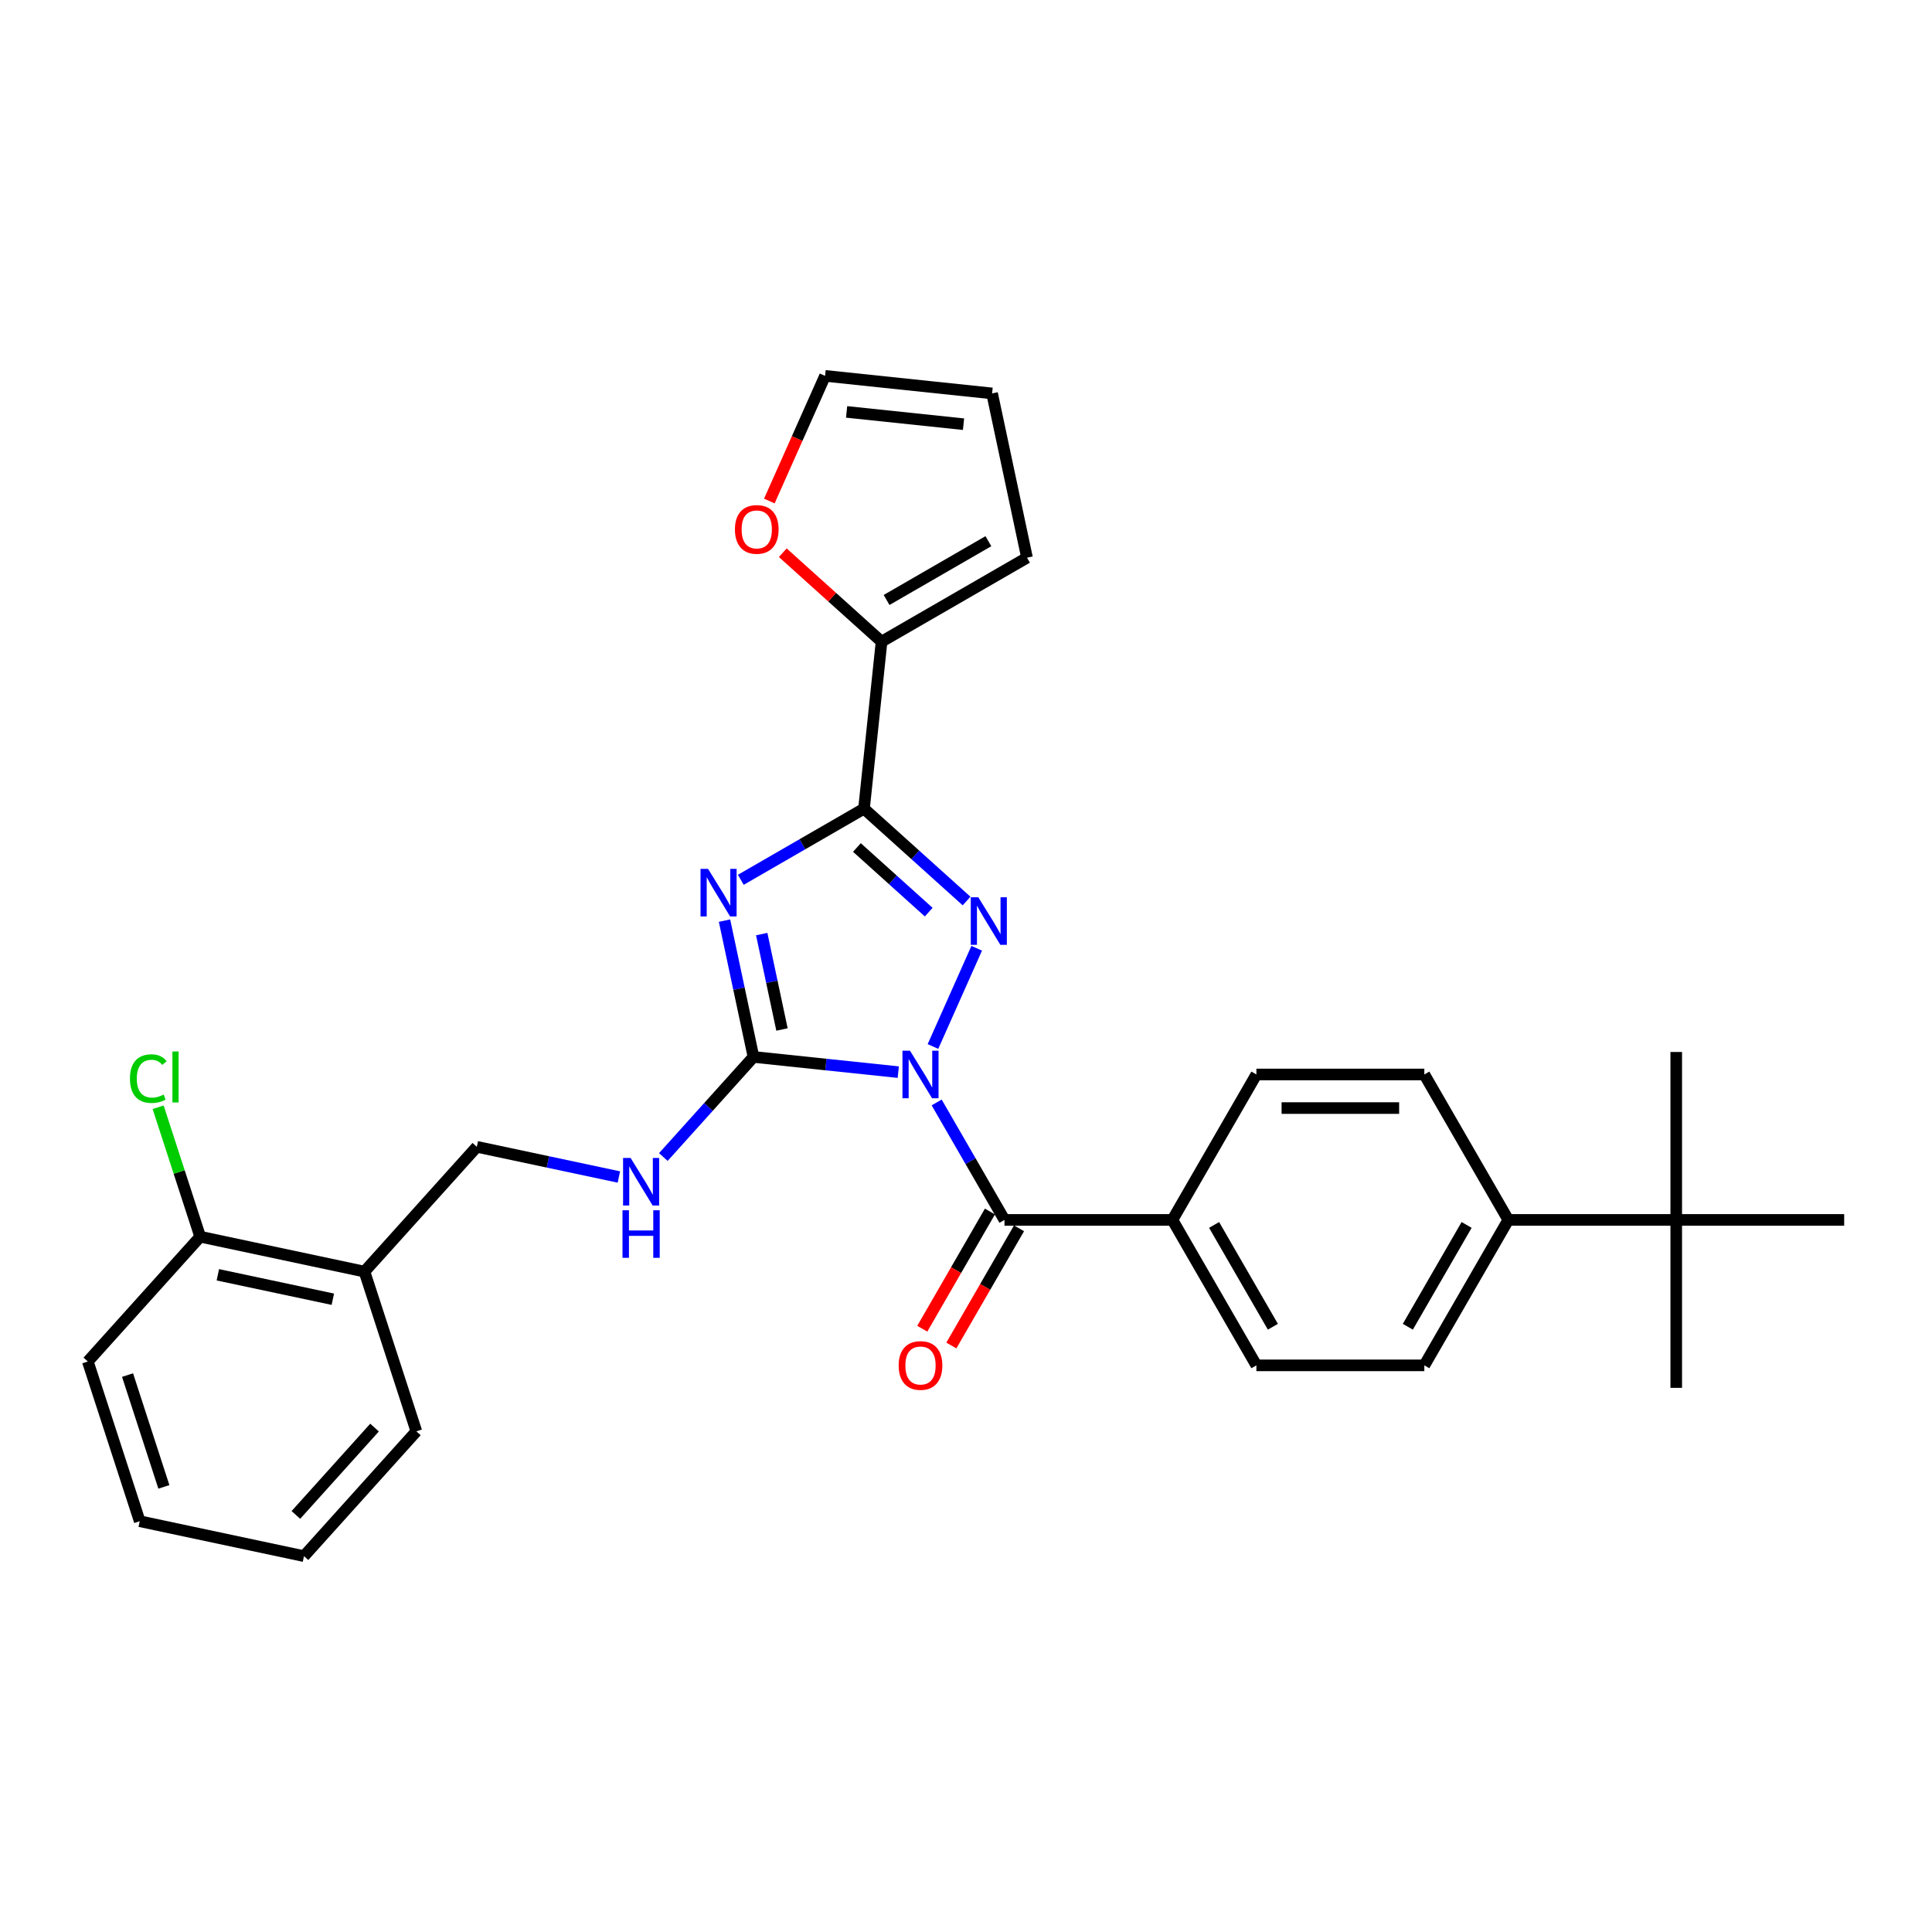 <?xml version='1.0' encoding='iso-8859-1'?>
<svg version='1.1' baseProfile='full'
              xmlns='http://www.w3.org/2000/svg'
                      xmlns:rdkit='http://www.rdkit.org/xml'
                      xmlns:xlink='http://www.w3.org/1999/xlink'
                  xml:space='preserve'
width='1000px' height='1000px' viewBox='0 0 1000 1000'>
<!-- END OF HEADER -->
<rect style='opacity:1.0;fill:#FFFFFF;stroke:none' width='1000' height='1000' x='0' y='0'> </rect>
<path class='bond-1' d='M 464.943,554.937 L 427.473,550.999' style='fill:none;fill-rule:evenodd;stroke:#0000FF;stroke-width:6px;stroke-linecap:butt;stroke-linejoin:miter;stroke-opacity:1' />
<path class='bond-1' d='M 427.473,550.999 L 390.002,547.06' style='fill:none;fill-rule:evenodd;stroke:#000000;stroke-width:6px;stroke-linecap:butt;stroke-linejoin:miter;stroke-opacity:1' />
<path class='bond-2' d='M 482.9,541.665 L 505.537,490.821' style='fill:none;fill-rule:evenodd;stroke:#0000FF;stroke-width:6px;stroke-linecap:butt;stroke-linejoin:miter;stroke-opacity:1' />
<path class='bond-4' d='M 484.813,570.628 L 502.364,601.028' style='fill:none;fill-rule:evenodd;stroke:#0000FF;stroke-width:6px;stroke-linecap:butt;stroke-linejoin:miter;stroke-opacity:1' />
<path class='bond-4' d='M 502.364,601.028 L 519.915,631.427' style='fill:none;fill-rule:evenodd;stroke:#000000;stroke-width:6px;stroke-linecap:butt;stroke-linejoin:miter;stroke-opacity:1' />
<path class='bond-0' d='M 375.008,476.516 L 382.505,511.788' style='fill:none;fill-rule:evenodd;stroke:#0000FF;stroke-width:6px;stroke-linecap:butt;stroke-linejoin:miter;stroke-opacity:1' />
<path class='bond-0' d='M 382.505,511.788 L 390.002,547.06' style='fill:none;fill-rule:evenodd;stroke:#000000;stroke-width:6px;stroke-linecap:butt;stroke-linejoin:miter;stroke-opacity:1' />
<path class='bond-0' d='M 394.262,483.483 L 399.51,508.173' style='fill:none;fill-rule:evenodd;stroke:#0000FF;stroke-width:6px;stroke-linecap:butt;stroke-linejoin:miter;stroke-opacity:1' />
<path class='bond-0' d='M 399.51,508.173 L 404.758,532.864' style='fill:none;fill-rule:evenodd;stroke:#000000;stroke-width:6px;stroke-linecap:butt;stroke-linejoin:miter;stroke-opacity:1' />
<path class='bond-30' d='M 383.438,455.389 L 415.324,436.98' style='fill:none;fill-rule:evenodd;stroke:#0000FF;stroke-width:6px;stroke-linecap:butt;stroke-linejoin:miter;stroke-opacity:1' />
<path class='bond-30' d='M 415.324,436.98 L 447.209,418.571' style='fill:none;fill-rule:evenodd;stroke:#000000;stroke-width:6px;stroke-linecap:butt;stroke-linejoin:miter;stroke-opacity:1' />
<path class='bond-6' d='M 390.002,547.06 L 366.674,572.969' style='fill:none;fill-rule:evenodd;stroke:#000000;stroke-width:6px;stroke-linecap:butt;stroke-linejoin:miter;stroke-opacity:1' />
<path class='bond-6' d='M 366.674,572.969 L 343.346,598.877' style='fill:none;fill-rule:evenodd;stroke:#0000FF;stroke-width:6px;stroke-linecap:butt;stroke-linejoin:miter;stroke-opacity:1' />
<path class='bond-3' d='M 500.299,466.373 L 473.754,442.472' style='fill:none;fill-rule:evenodd;stroke:#0000FF;stroke-width:6px;stroke-linecap:butt;stroke-linejoin:miter;stroke-opacity:1' />
<path class='bond-3' d='M 473.754,442.472 L 447.209,418.571' style='fill:none;fill-rule:evenodd;stroke:#000000;stroke-width:6px;stroke-linecap:butt;stroke-linejoin:miter;stroke-opacity:1' />
<path class='bond-3' d='M 480.703,472.122 L 462.121,455.392' style='fill:none;fill-rule:evenodd;stroke:#0000FF;stroke-width:6px;stroke-linecap:butt;stroke-linejoin:miter;stroke-opacity:1' />
<path class='bond-3' d='M 462.121,455.392 L 443.54,438.661' style='fill:none;fill-rule:evenodd;stroke:#000000;stroke-width:6px;stroke-linecap:butt;stroke-linejoin:miter;stroke-opacity:1' />
<path class='bond-5' d='M 447.209,418.571 L 456.296,332.121' style='fill:none;fill-rule:evenodd;stroke:#000000;stroke-width:6px;stroke-linecap:butt;stroke-linejoin:miter;stroke-opacity:1' />
<path class='bond-7' d='M 519.915,631.427 L 606.841,631.427' style='fill:none;fill-rule:evenodd;stroke:#000000;stroke-width:6px;stroke-linecap:butt;stroke-linejoin:miter;stroke-opacity:1' />
<path class='bond-10' d='M 512.387,627.08 L 494.876,657.41' style='fill:none;fill-rule:evenodd;stroke:#000000;stroke-width:6px;stroke-linecap:butt;stroke-linejoin:miter;stroke-opacity:1' />
<path class='bond-10' d='M 494.876,657.41 L 477.366,687.74' style='fill:none;fill-rule:evenodd;stroke:#FF0000;stroke-width:6px;stroke-linecap:butt;stroke-linejoin:miter;stroke-opacity:1' />
<path class='bond-10' d='M 527.443,635.773 L 509.932,666.103' style='fill:none;fill-rule:evenodd;stroke:#000000;stroke-width:6px;stroke-linecap:butt;stroke-linejoin:miter;stroke-opacity:1' />
<path class='bond-10' d='M 509.932,666.103 L 492.422,696.432' style='fill:none;fill-rule:evenodd;stroke:#FF0000;stroke-width:6px;stroke-linecap:butt;stroke-linejoin:miter;stroke-opacity:1' />
<path class='bond-8' d='M 456.296,332.121 L 430.733,309.104' style='fill:none;fill-rule:evenodd;stroke:#000000;stroke-width:6px;stroke-linecap:butt;stroke-linejoin:miter;stroke-opacity:1' />
<path class='bond-8' d='M 430.733,309.104 L 405.171,286.088' style='fill:none;fill-rule:evenodd;stroke:#FF0000;stroke-width:6px;stroke-linecap:butt;stroke-linejoin:miter;stroke-opacity:1' />
<path class='bond-14' d='M 456.296,332.121 L 531.576,288.658' style='fill:none;fill-rule:evenodd;stroke:#000000;stroke-width:6px;stroke-linecap:butt;stroke-linejoin:miter;stroke-opacity:1' />
<path class='bond-14' d='M 458.895,310.545 L 511.591,280.121' style='fill:none;fill-rule:evenodd;stroke:#000000;stroke-width:6px;stroke-linecap:butt;stroke-linejoin:miter;stroke-opacity:1' />
<path class='bond-13' d='M 320.328,609.213 L 283.57,601.399' style='fill:none;fill-rule:evenodd;stroke:#0000FF;stroke-width:6px;stroke-linecap:butt;stroke-linejoin:miter;stroke-opacity:1' />
<path class='bond-13' d='M 283.57,601.399 L 246.811,593.586' style='fill:none;fill-rule:evenodd;stroke:#000000;stroke-width:6px;stroke-linecap:butt;stroke-linejoin:miter;stroke-opacity:1' />
<path class='bond-18' d='M 606.841,631.427 L 650.304,556.147' style='fill:none;fill-rule:evenodd;stroke:#000000;stroke-width:6px;stroke-linecap:butt;stroke-linejoin:miter;stroke-opacity:1' />
<path class='bond-19' d='M 606.841,631.427 L 650.304,706.707' style='fill:none;fill-rule:evenodd;stroke:#000000;stroke-width:6px;stroke-linecap:butt;stroke-linejoin:miter;stroke-opacity:1' />
<path class='bond-19' d='M 628.417,634.026 L 658.841,686.722' style='fill:none;fill-rule:evenodd;stroke:#000000;stroke-width:6px;stroke-linecap:butt;stroke-linejoin:miter;stroke-opacity:1' />
<path class='bond-15' d='M 398.207,259.335 L 412.63,226.94' style='fill:none;fill-rule:evenodd;stroke:#FF0000;stroke-width:6px;stroke-linecap:butt;stroke-linejoin:miter;stroke-opacity:1' />
<path class='bond-15' d='M 412.63,226.94 L 427.053,194.545' style='fill:none;fill-rule:evenodd;stroke:#000000;stroke-width:6px;stroke-linecap:butt;stroke-linejoin:miter;stroke-opacity:1' />
<path class='bond-9' d='M 188.646,658.185 L 246.811,593.586' style='fill:none;fill-rule:evenodd;stroke:#000000;stroke-width:6px;stroke-linecap:butt;stroke-linejoin:miter;stroke-opacity:1' />
<path class='bond-16' d='M 188.646,658.185 L 103.619,640.112' style='fill:none;fill-rule:evenodd;stroke:#000000;stroke-width:6px;stroke-linecap:butt;stroke-linejoin:miter;stroke-opacity:1' />
<path class='bond-16' d='M 172.277,672.479 L 112.759,659.828' style='fill:none;fill-rule:evenodd;stroke:#000000;stroke-width:6px;stroke-linecap:butt;stroke-linejoin:miter;stroke-opacity:1' />
<path class='bond-23' d='M 188.646,658.185 L 215.508,740.856' style='fill:none;fill-rule:evenodd;stroke:#000000;stroke-width:6px;stroke-linecap:butt;stroke-linejoin:miter;stroke-opacity:1' />
<path class='bond-11' d='M 867.619,631.427 L 780.693,631.427' style='fill:none;fill-rule:evenodd;stroke:#000000;stroke-width:6px;stroke-linecap:butt;stroke-linejoin:miter;stroke-opacity:1' />
<path class='bond-24' d='M 867.619,631.427 L 867.619,718.353' style='fill:none;fill-rule:evenodd;stroke:#000000;stroke-width:6px;stroke-linecap:butt;stroke-linejoin:miter;stroke-opacity:1' />
<path class='bond-25' d='M 867.619,631.427 L 867.619,544.501' style='fill:none;fill-rule:evenodd;stroke:#000000;stroke-width:6px;stroke-linecap:butt;stroke-linejoin:miter;stroke-opacity:1' />
<path class='bond-26' d='M 867.619,631.427 L 954.545,631.427' style='fill:none;fill-rule:evenodd;stroke:#000000;stroke-width:6px;stroke-linecap:butt;stroke-linejoin:miter;stroke-opacity:1' />
<path class='bond-12' d='M 780.693,631.427 L 737.23,706.707' style='fill:none;fill-rule:evenodd;stroke:#000000;stroke-width:6px;stroke-linecap:butt;stroke-linejoin:miter;stroke-opacity:1' />
<path class='bond-12' d='M 759.118,634.026 L 728.694,686.722' style='fill:none;fill-rule:evenodd;stroke:#000000;stroke-width:6px;stroke-linecap:butt;stroke-linejoin:miter;stroke-opacity:1' />
<path class='bond-31' d='M 780.693,631.427 L 737.23,556.147' style='fill:none;fill-rule:evenodd;stroke:#000000;stroke-width:6px;stroke-linecap:butt;stroke-linejoin:miter;stroke-opacity:1' />
<path class='bond-17' d='M 531.576,288.658 L 513.503,203.631' style='fill:none;fill-rule:evenodd;stroke:#000000;stroke-width:6px;stroke-linecap:butt;stroke-linejoin:miter;stroke-opacity:1' />
<path class='bond-32' d='M 427.053,194.545 L 513.503,203.631' style='fill:none;fill-rule:evenodd;stroke:#000000;stroke-width:6px;stroke-linecap:butt;stroke-linejoin:miter;stroke-opacity:1' />
<path class='bond-32' d='M 438.203,213.198 L 498.718,219.558' style='fill:none;fill-rule:evenodd;stroke:#000000;stroke-width:6px;stroke-linecap:butt;stroke-linejoin:miter;stroke-opacity:1' />
<path class='bond-22' d='M 103.619,640.112 L 92.736,606.617' style='fill:none;fill-rule:evenodd;stroke:#000000;stroke-width:6px;stroke-linecap:butt;stroke-linejoin:miter;stroke-opacity:1' />
<path class='bond-22' d='M 92.736,606.617 L 81.853,573.122' style='fill:none;fill-rule:evenodd;stroke:#00CC00;stroke-width:6px;stroke-linecap:butt;stroke-linejoin:miter;stroke-opacity:1' />
<path class='bond-27' d='M 103.619,640.112 L 45.455,704.71' style='fill:none;fill-rule:evenodd;stroke:#000000;stroke-width:6px;stroke-linecap:butt;stroke-linejoin:miter;stroke-opacity:1' />
<path class='bond-20' d='M 650.304,556.147 L 737.23,556.147' style='fill:none;fill-rule:evenodd;stroke:#000000;stroke-width:6px;stroke-linecap:butt;stroke-linejoin:miter;stroke-opacity:1' />
<path class='bond-20' d='M 663.343,573.532 L 724.191,573.532' style='fill:none;fill-rule:evenodd;stroke:#000000;stroke-width:6px;stroke-linecap:butt;stroke-linejoin:miter;stroke-opacity:1' />
<path class='bond-21' d='M 650.304,706.707 L 737.23,706.707' style='fill:none;fill-rule:evenodd;stroke:#000000;stroke-width:6px;stroke-linecap:butt;stroke-linejoin:miter;stroke-opacity:1' />
<path class='bond-28' d='M 215.508,740.856 L 157.343,805.455' style='fill:none;fill-rule:evenodd;stroke:#000000;stroke-width:6px;stroke-linecap:butt;stroke-linejoin:miter;stroke-opacity:1' />
<path class='bond-28' d='M 193.863,738.913 L 153.148,784.132' style='fill:none;fill-rule:evenodd;stroke:#000000;stroke-width:6px;stroke-linecap:butt;stroke-linejoin:miter;stroke-opacity:1' />
<path class='bond-33' d='M 45.455,704.71 L 72.316,787.382' style='fill:none;fill-rule:evenodd;stroke:#000000;stroke-width:6px;stroke-linecap:butt;stroke-linejoin:miter;stroke-opacity:1' />
<path class='bond-33' d='M 66.018,711.739 L 84.821,769.609' style='fill:none;fill-rule:evenodd;stroke:#000000;stroke-width:6px;stroke-linecap:butt;stroke-linejoin:miter;stroke-opacity:1' />
<path class='bond-29' d='M 157.343,805.455 L 72.316,787.382' style='fill:none;fill-rule:evenodd;stroke:#000000;stroke-width:6px;stroke-linecap:butt;stroke-linejoin:miter;stroke-opacity:1' />
<path  class='atom-0' d='M 471.011 543.838
L 479.077 556.877
Q 479.877 558.163, 481.164 560.493
Q 482.45 562.822, 482.52 562.962
L 482.52 543.838
L 485.788 543.838
L 485.788 568.455
L 482.415 568.455
L 473.757 554.199
Q 472.749 552.53, 471.671 550.618
Q 470.628 548.706, 470.315 548.115
L 470.315 568.455
L 467.116 568.455
L 467.116 543.838
L 471.011 543.838
' fill='#0000FF'/>
<path  class='atom-1' d='M 366.488 449.725
L 374.554 462.764
Q 375.354 464.05, 376.641 466.38
Q 377.927 468.71, 377.997 468.849
L 377.997 449.725
L 381.265 449.725
L 381.265 474.343
L 377.892 474.343
L 369.235 460.087
Q 368.226 458.418, 367.148 456.505
Q 366.105 454.593, 365.792 454.002
L 365.792 474.343
L 362.593 474.343
L 362.593 449.725
L 366.488 449.725
' fill='#0000FF'/>
<path  class='atom-3' d='M 506.367 464.427
L 514.433 477.466
Q 515.233 478.752, 516.52 481.082
Q 517.806 483.412, 517.876 483.551
L 517.876 464.427
L 521.144 464.427
L 521.144 489.044
L 517.771 489.044
L 509.113 474.788
Q 508.105 473.12, 507.027 471.207
Q 505.984 469.295, 505.671 468.704
L 505.671 489.044
L 502.472 489.044
L 502.472 464.427
L 506.367 464.427
' fill='#0000FF'/>
<path  class='atom-7' d='M 326.396 599.35
L 334.463 612.389
Q 335.262 613.676, 336.549 616.005
Q 337.835 618.335, 337.905 618.474
L 337.905 599.35
L 341.173 599.35
L 341.173 623.968
L 337.8 623.968
L 329.143 609.712
Q 328.134 608.043, 327.056 606.13
Q 326.013 604.218, 325.7 603.627
L 325.7 623.968
L 322.501 623.968
L 322.501 599.35
L 326.396 599.35
' fill='#0000FF'/>
<path  class='atom-7' d='M 322.206 626.429
L 325.544 626.429
L 325.544 636.895
L 338.131 636.895
L 338.131 626.429
L 341.469 626.429
L 341.469 651.047
L 338.131 651.047
L 338.131 639.677
L 325.544 639.677
L 325.544 651.047
L 322.206 651.047
L 322.206 626.429
' fill='#0000FF'/>
<path  class='atom-9' d='M 380.397 274.026
Q 380.397 268.115, 383.317 264.811
Q 386.238 261.508, 391.697 261.508
Q 397.156 261.508, 400.077 264.811
Q 402.997 268.115, 402.997 274.026
Q 402.997 280.006, 400.042 283.414
Q 397.086 286.786, 391.697 286.786
Q 386.273 286.786, 383.317 283.414
Q 380.397 280.041, 380.397 274.026
M 391.697 284.005
Q 395.452 284.005, 397.469 281.501
Q 399.52 278.963, 399.52 274.026
Q 399.52 269.192, 397.469 266.759
Q 395.452 264.29, 391.697 264.29
Q 387.942 264.29, 385.89 266.724
Q 383.874 269.158, 383.874 274.026
Q 383.874 278.998, 385.89 281.501
Q 387.942 284.005, 391.697 284.005
' fill='#FF0000'/>
<path  class='atom-11' d='M 465.152 706.776
Q 465.152 700.865, 468.072 697.562
Q 470.993 694.259, 476.452 694.259
Q 481.911 694.259, 484.832 697.562
Q 487.753 700.865, 487.753 706.776
Q 487.753 712.757, 484.797 716.164
Q 481.842 719.537, 476.452 719.537
Q 471.028 719.537, 468.072 716.164
Q 465.152 712.792, 465.152 706.776
M 476.452 716.756
Q 480.207 716.756, 482.224 714.252
Q 484.275 711.714, 484.275 706.776
Q 484.275 701.943, 482.224 699.509
Q 480.207 697.041, 476.452 697.041
Q 472.697 697.041, 470.645 699.475
Q 468.629 701.909, 468.629 706.776
Q 468.629 711.749, 470.645 714.252
Q 472.697 716.756, 476.452 716.756
' fill='#FF0000'/>
<path  class='atom-23' d='M 67.266 558.292
Q 67.266 552.172, 70.117 548.974
Q 73.003 545.74, 78.462 545.74
Q 83.538 545.74, 86.25 549.321
L 83.955 551.199
Q 81.973 548.591, 78.462 548.591
Q 74.741 548.591, 72.759 551.095
Q 70.812 553.563, 70.812 558.292
Q 70.812 563.16, 72.829 565.663
Q 74.88 568.167, 78.844 568.167
Q 81.556 568.167, 84.72 566.533
L 85.694 569.14
Q 84.407 569.975, 82.46 570.462
Q 80.513 570.948, 78.357 570.948
Q 73.003 570.948, 70.117 567.68
Q 67.266 564.412, 67.266 558.292
' fill='#00CC00'/>
<path  class='atom-23' d='M 89.24 544.245
L 92.439 544.245
L 92.439 570.635
L 89.24 570.635
L 89.24 544.245
' fill='#00CC00'/>
</svg>
